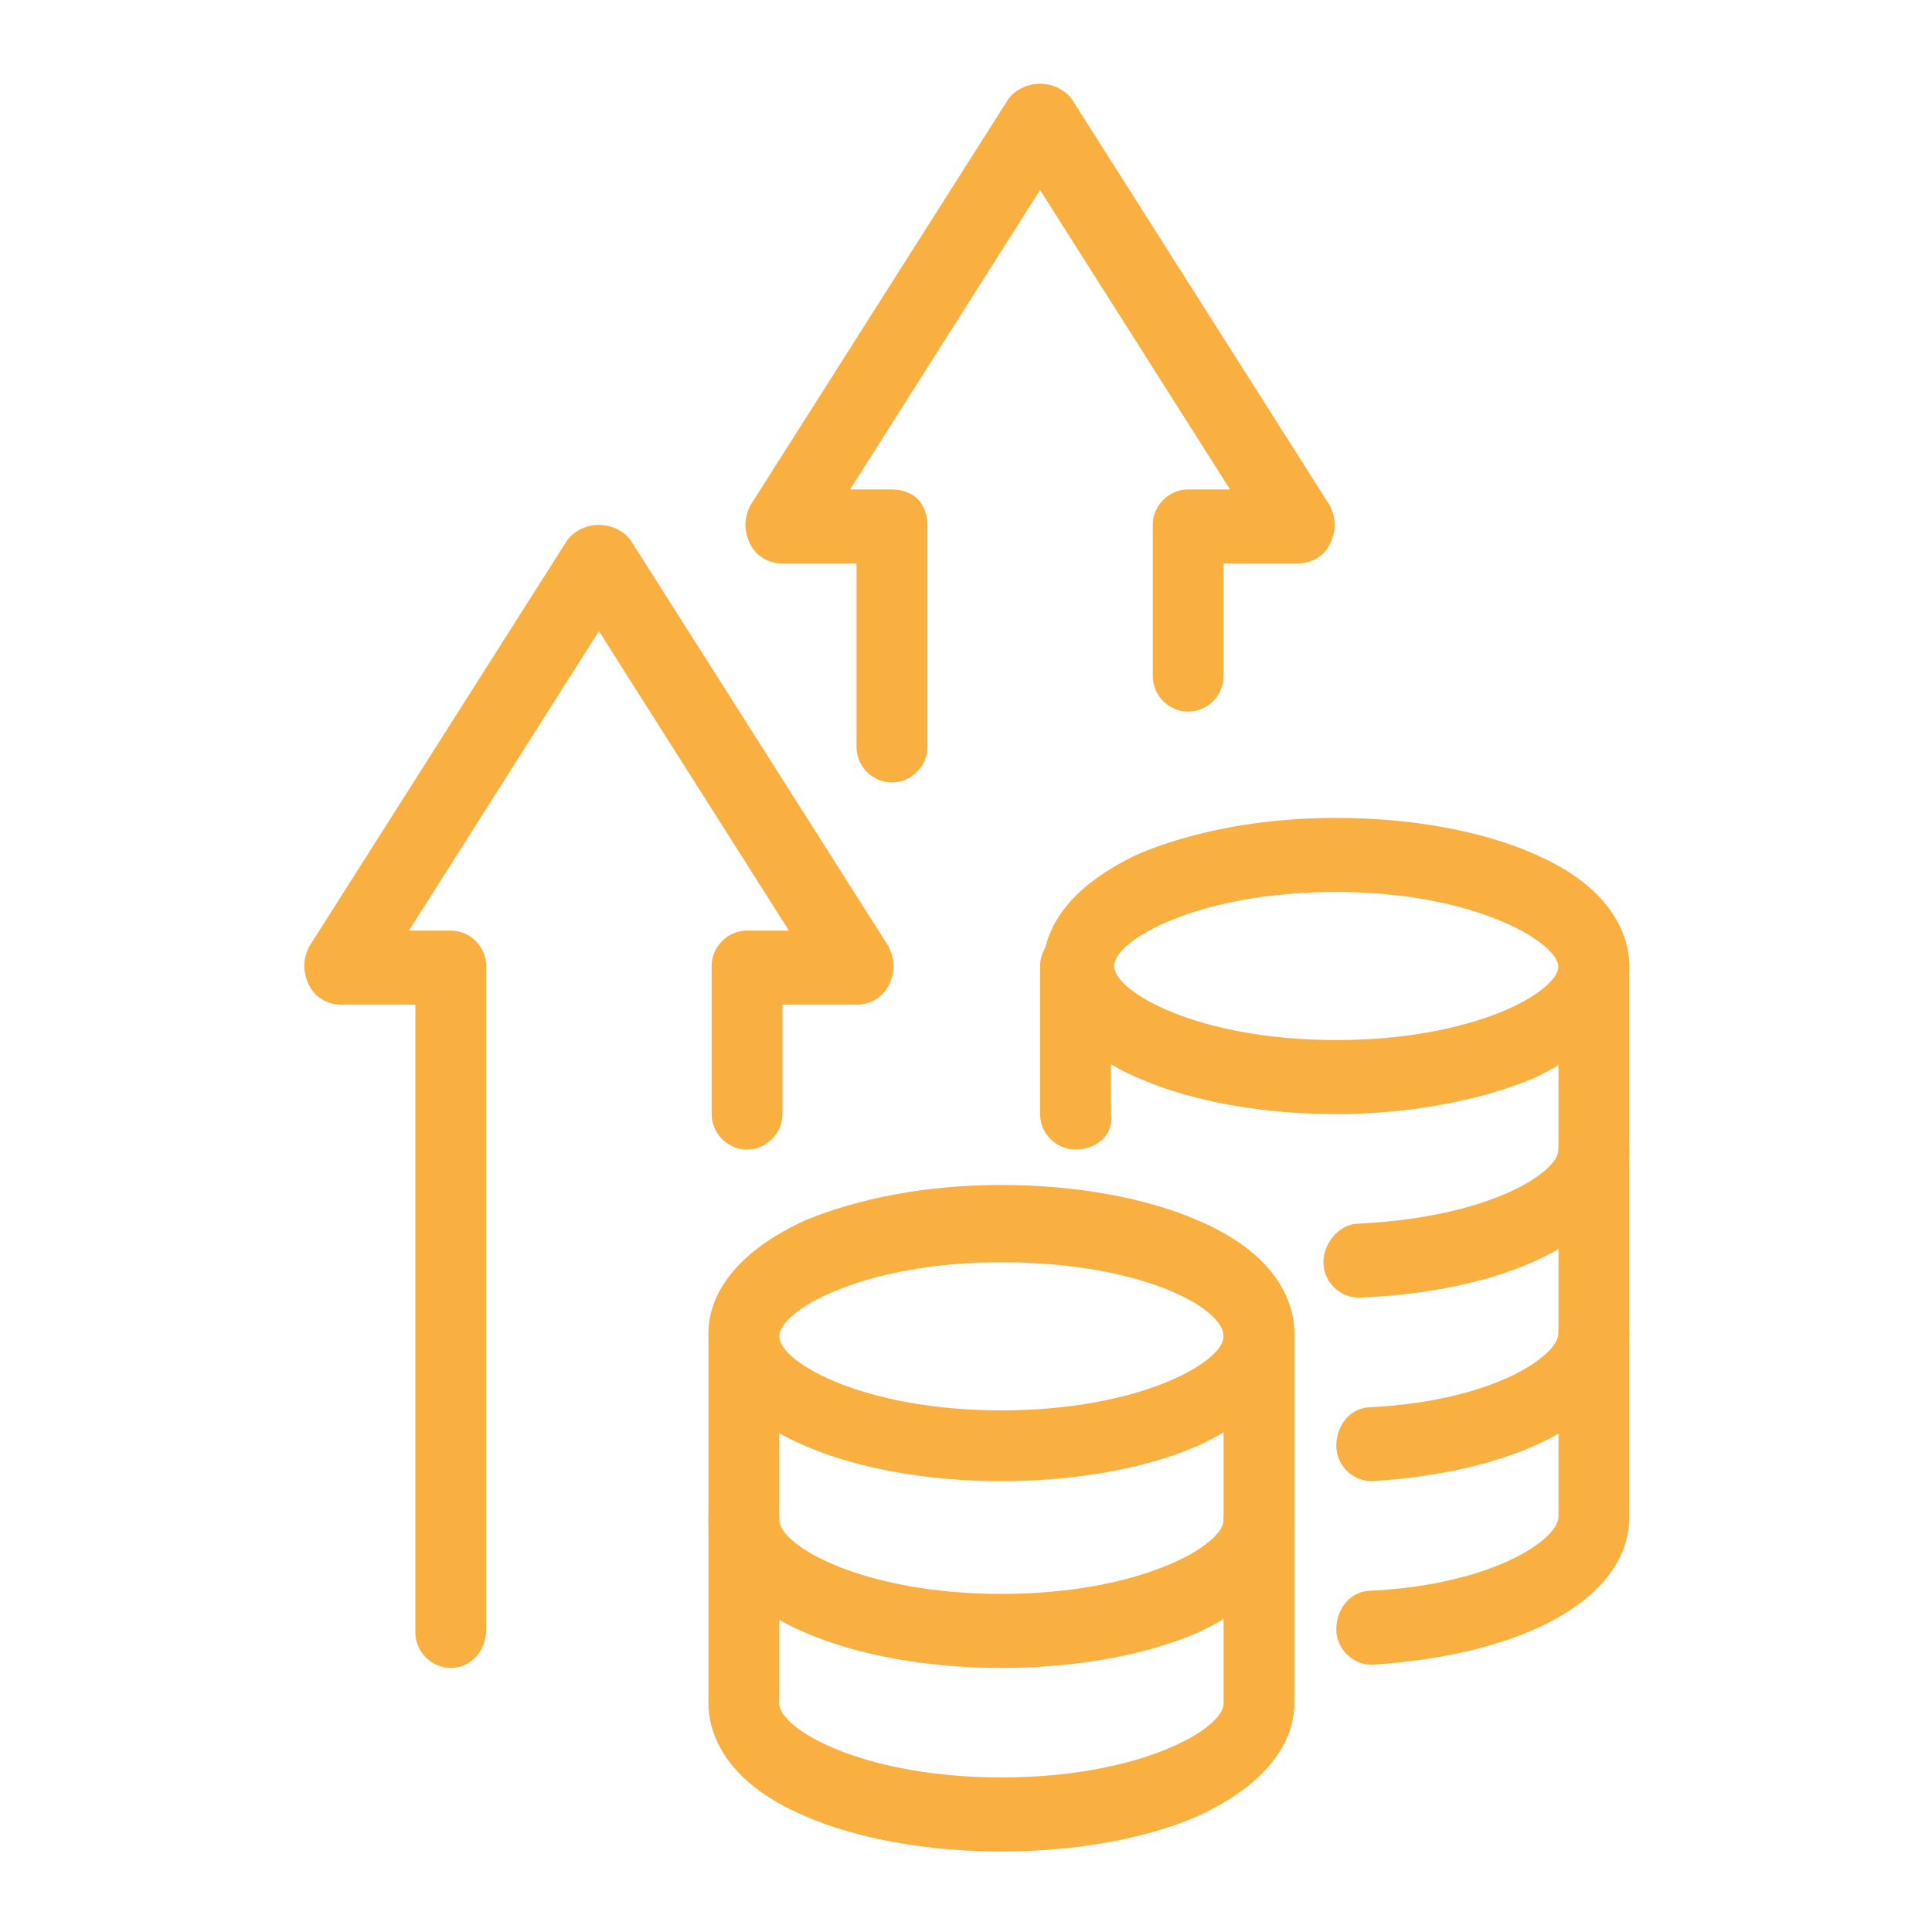 <?xml version="1.0" encoding="UTF-8"?> <svg xmlns="http://www.w3.org/2000/svg" xmlns:xlink="http://www.w3.org/1999/xlink" version="1.1" id="Layer_1" x="0px" y="0px" viewBox="0 0 60 60" style="enable-background:new 0 0 60 60;" xml:space="preserve"> <style type="text/css"> .st0{fill:#FAAF41;} </style> <g> <g> <path class="st0" d="M31.1,46c-2.3,0-4.5-0.4-6.1-1.1c-2.6-1.1-3-2.7-3-3.5c0-0.8,0.4-2.3,3-3.5c1.7-0.7,3.8-1.1,6.1-1.1 s4.5,0.4,6.1,1.1c2.6,1.1,3,2.7,3,3.5c0,0.8-0.4,2.3-3,3.5C35.6,45.6,33.4,46,31.1,46z M31.1,39.2c-4.3,0-6.9,1.5-6.9,2.3 c0,0.8,2.6,2.3,6.9,2.3s6.9-1.5,6.9-2.3C38,40.6,35.4,39.2,31.1,39.2z"></path> </g> <g> <path class="st0" d="M31.1,51.8c-2.3,0-4.5-0.4-6.1-1.1c-2.6-1.1-3-2.7-3-3.5v-5.7c0-0.6,0.5-1.1,1.1-1.1s1.1,0.5,1.1,1.1v5.7 c0,0.8,2.6,2.3,6.9,2.3S38,48,38,47.2v-5.7c0-0.6,0.5-1.1,1.1-1.1c0.6,0,1.1,0.5,1.1,1.1v5.7c0,0.8-0.4,2.3-3,3.5 C35.6,51.4,33.4,51.8,31.1,51.8z"></path> </g> <g> <path class="st0" d="M31.1,57.5c-2.3,0-4.5-0.4-6.1-1.1c-2.6-1.1-3-2.7-3-3.5v-5.7c0-0.6,0.5-1.1,1.1-1.1s1.1,0.5,1.1,1.1v5.7 c0,0.8,2.6,2.3,6.9,2.3s6.9-1.5,6.9-2.3v-5.7c0-0.6,0.5-1.1,1.1-1.1c0.6,0,1.1,0.5,1.1,1.1v5.7c0,0.8-0.4,2.3-3,3.5 C35.6,57.1,33.4,57.5,31.1,57.5z"></path> </g> <g> <path class="st0" d="M42.6,46c-0.6,0-1.1-0.5-1.1-1.1c0-0.6,0.4-1.2,1.1-1.2c3.8-0.2,5.8-1.6,5.8-2.3v-5.7c0-0.6,0.5-1.1,1.1-1.1 c0.6,0,1.1,0.5,1.1,1.1v5.7C50.6,43.9,47.4,45.7,42.6,46C42.6,46,42.6,46,42.6,46z"></path> </g> <g> <path class="st0" d="M41.5,34.6c-2.3,0-4.5-0.4-6.1-1.1c-2.6-1.1-3-2.7-3-3.5c0-0.8,0.4-2.3,3-3.5c1.7-0.7,3.8-1.1,6.1-1.1 c2.3,0,4.5,0.4,6.1,1.1c2.6,1.1,3,2.7,3,3.5c0,0.8-0.4,2.3-3,3.5C45.9,34.2,43.7,34.6,41.5,34.6z M41.5,27.7 c-4.3,0-6.9,1.5-6.9,2.3c0,0.8,2.6,2.3,6.9,2.3s6.9-1.5,6.9-2.3C48.3,29.2,45.7,27.7,41.5,27.7z"></path> </g> <g> <path class="st0" d="M33.4,35.7c-0.6,0-1.1-0.5-1.1-1.1V30c0-0.6,0.5-1.1,1.1-1.1c0.6,0,1.1,0.5,1.1,1.1v4.6 C34.6,35.2,34.1,35.7,33.4,35.7z"></path> </g> <g> <path class="st0" d="M42.2,40.3c-0.6,0-1.1-0.5-1.1-1.1c0-0.6,0.5-1.2,1.1-1.2c4.1-0.2,6.2-1.6,6.2-2.3V30c0-0.6,0.5-1.1,1.1-1.1 c0.6,0,1.1,0.5,1.1,1.1v5.7C50.6,38.2,47.2,40.1,42.2,40.3C42.2,40.3,42.2,40.3,42.2,40.3z"></path> </g> <g> <path class="st0" d="M42.6,51.7c-0.6,0-1.1-0.5-1.1-1.1c0-0.6,0.4-1.2,1.1-1.2c3.8-0.2,5.8-1.6,5.8-2.3v-5.7 c0-0.6,0.5-1.1,1.1-1.1c0.6,0,1.1,0.5,1.1,1.1v5.7C50.6,49.6,47.4,51.4,42.6,51.7C42.6,51.7,42.6,51.7,42.6,51.7z"></path> </g> <g> <path class="st0" d="M14,51.8c-0.6,0-1.1-0.5-1.1-1.1V31.2h-2.3c-0.4,0-0.8-0.2-1-0.6c-0.2-0.4-0.2-0.8,0-1.2l8-12.6 c0.2-0.3,0.6-0.5,1-0.5s0.8,0.2,1,0.5l8,12.6c0.2,0.4,0.2,0.8,0,1.2s-0.6,0.6-1,0.6h-2.3l0,3.4c0,0.6-0.5,1.1-1.1,1.1c0,0,0,0,0,0 c-0.6,0-1.1-0.5-1.1-1.1l0-4.6c0-0.6,0.5-1.1,1.1-1.1h1.3l-5.9-9.3l-5.9,9.3H14c0.6,0,1.1,0.5,1.1,1.1v20.6 C15.1,51.3,14.6,51.8,14,51.8z"></path> </g> <g> <path class="st0" d="M27.7,24.3C27.7,24.3,27.7,24.3,27.7,24.3c-0.6,0-1.1-0.5-1.1-1.1l0-5.7h-2.3c-0.4,0-0.8-0.2-1-0.6 s-0.2-0.8,0-1.2l8-12.6c0.2-0.3,0.6-0.5,1-0.5s0.8,0.2,1,0.5l8,12.6c0.2,0.4,0.2,0.8,0,1.2c-0.2,0.4-0.6,0.6-1,0.6H38v3.5 c0,0.6-0.5,1.1-1.1,1.1c-0.6,0-1.1-0.5-1.1-1.1v-4.7c0-0.6,0.5-1.1,1.1-1.1h1.3l-5.9-9.3l-5.9,9.3h1.3c0.3,0,0.6,0.1,0.8,0.3 c0.2,0.2,0.3,0.5,0.3,0.8l0,6.9C28.8,23.8,28.3,24.3,27.7,24.3z"></path> </g> </g> </svg> 